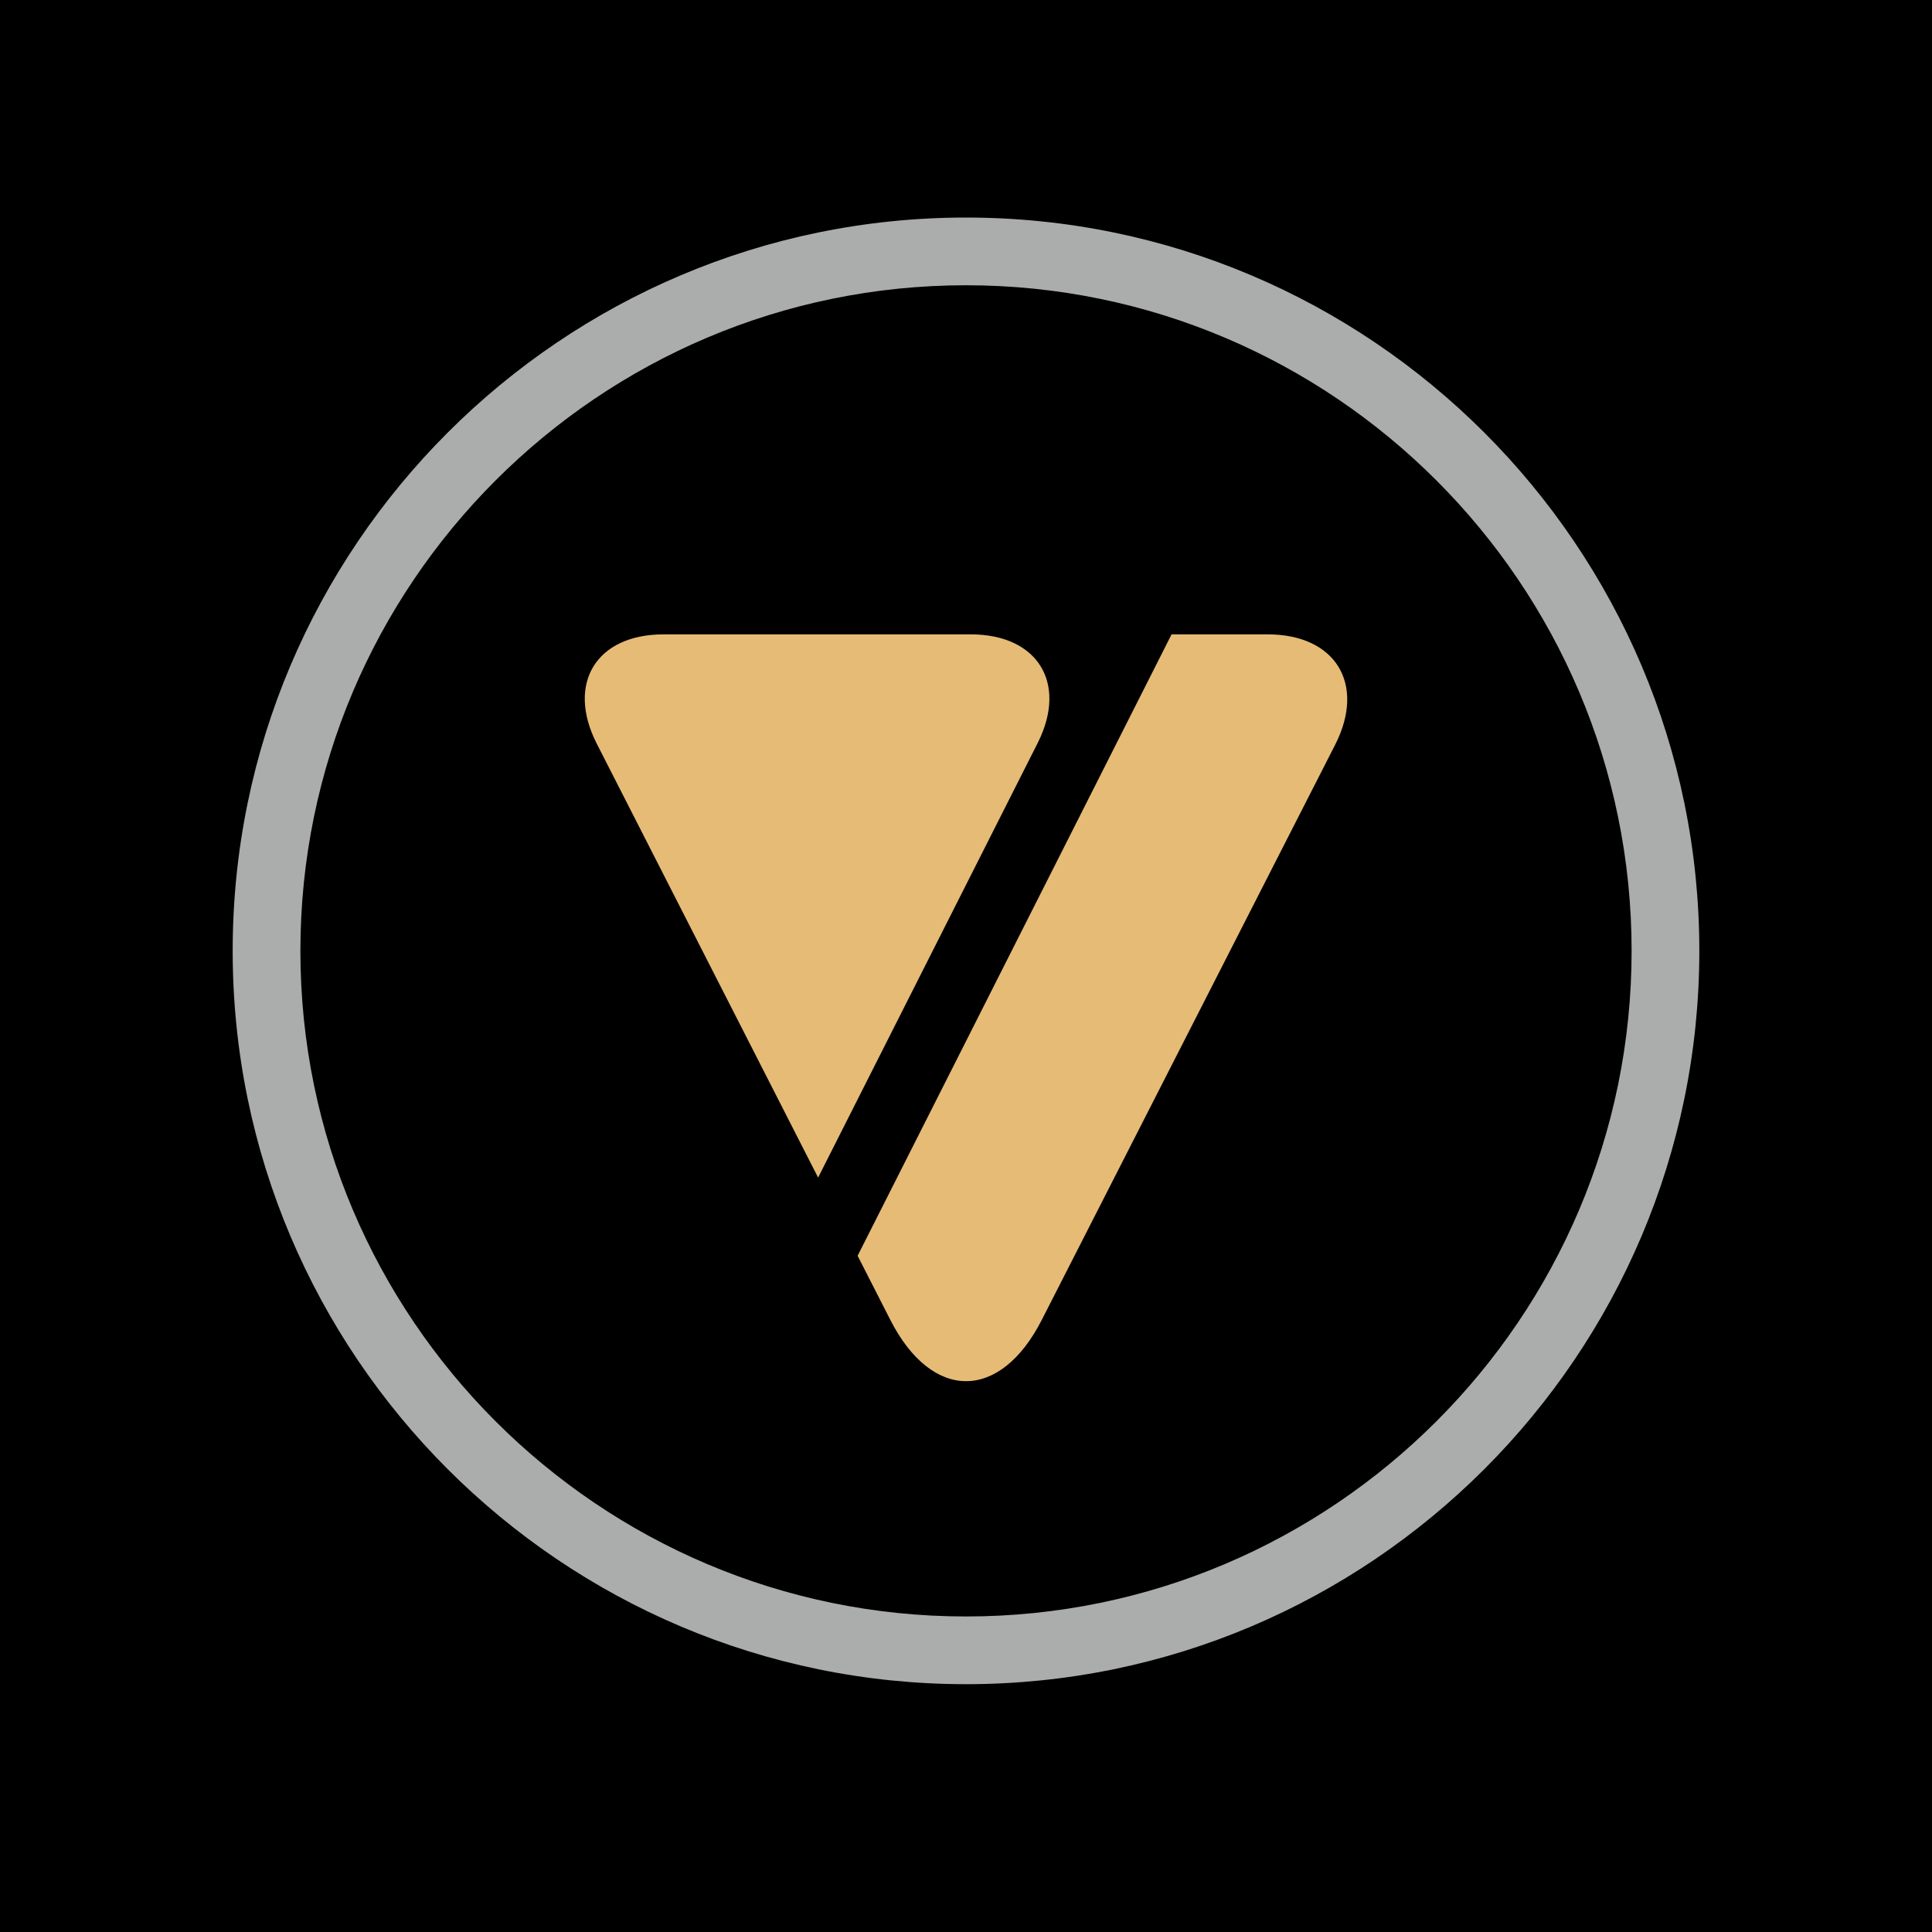 <svg xmlns="http://www.w3.org/2000/svg" xmlns:xlink="http://www.w3.org/1999/xlink" xml:space="preserve" width="600mm" height="600mm" style="shape-rendering:geometricPrecision; text-rendering:geometricPrecision; image-rendering:optimizeQuality; fill-rule:evenodd; clip-rule:evenodd" viewBox="0 0 60000 60000"> <defs>  <style type="text/css">   <![CDATA[    .fil3 {fill:#E6BB76}    .fil2 {fill:#ABACAC}    .fil0 {fill:white}    .fil1 {fill:black;fill-rule:nonzero}   ]]>  </style> </defs> <rect class="fil0" width="60000" height="60000"></rect> <g id="Ebene_x0020_1">    <polygon class="fil1" points="60000,60000 0,60000 0,0 60000,0 "></polygon>  <path class="fil2" d="M30000 50201c-11398,0 -20671,-9273 -20671,-20671 0,-11398 9273,-20671 20671,-20671 11398,0 20671,9273 20671,20671 0,11398 -9273,20671 -20671,20671zm0 -43445c-12558,0 -22774,10217 -22774,22774 0,12558 10216,22774 22774,22774 12558,0 22774,-10216 22774,-22774 0,-12557 -10216,-22774 -22774,-22774z"></path>  <path class="fil3" d="M39368 19701l-2984 0 -9750 19298 1017 1994c1293,2534 3408,2534 4701,0l9118 -17875c950,-1879 4,-3417 -2102,-3417z"></path>  <path class="fil3" d="M30177 19701l-9573 0c-2082,0 -3017,1520 -2079,3379l6882 13491 6831 -13520c912,-1837 -10,-3336 -2061,-3350z"></path> </g></svg>